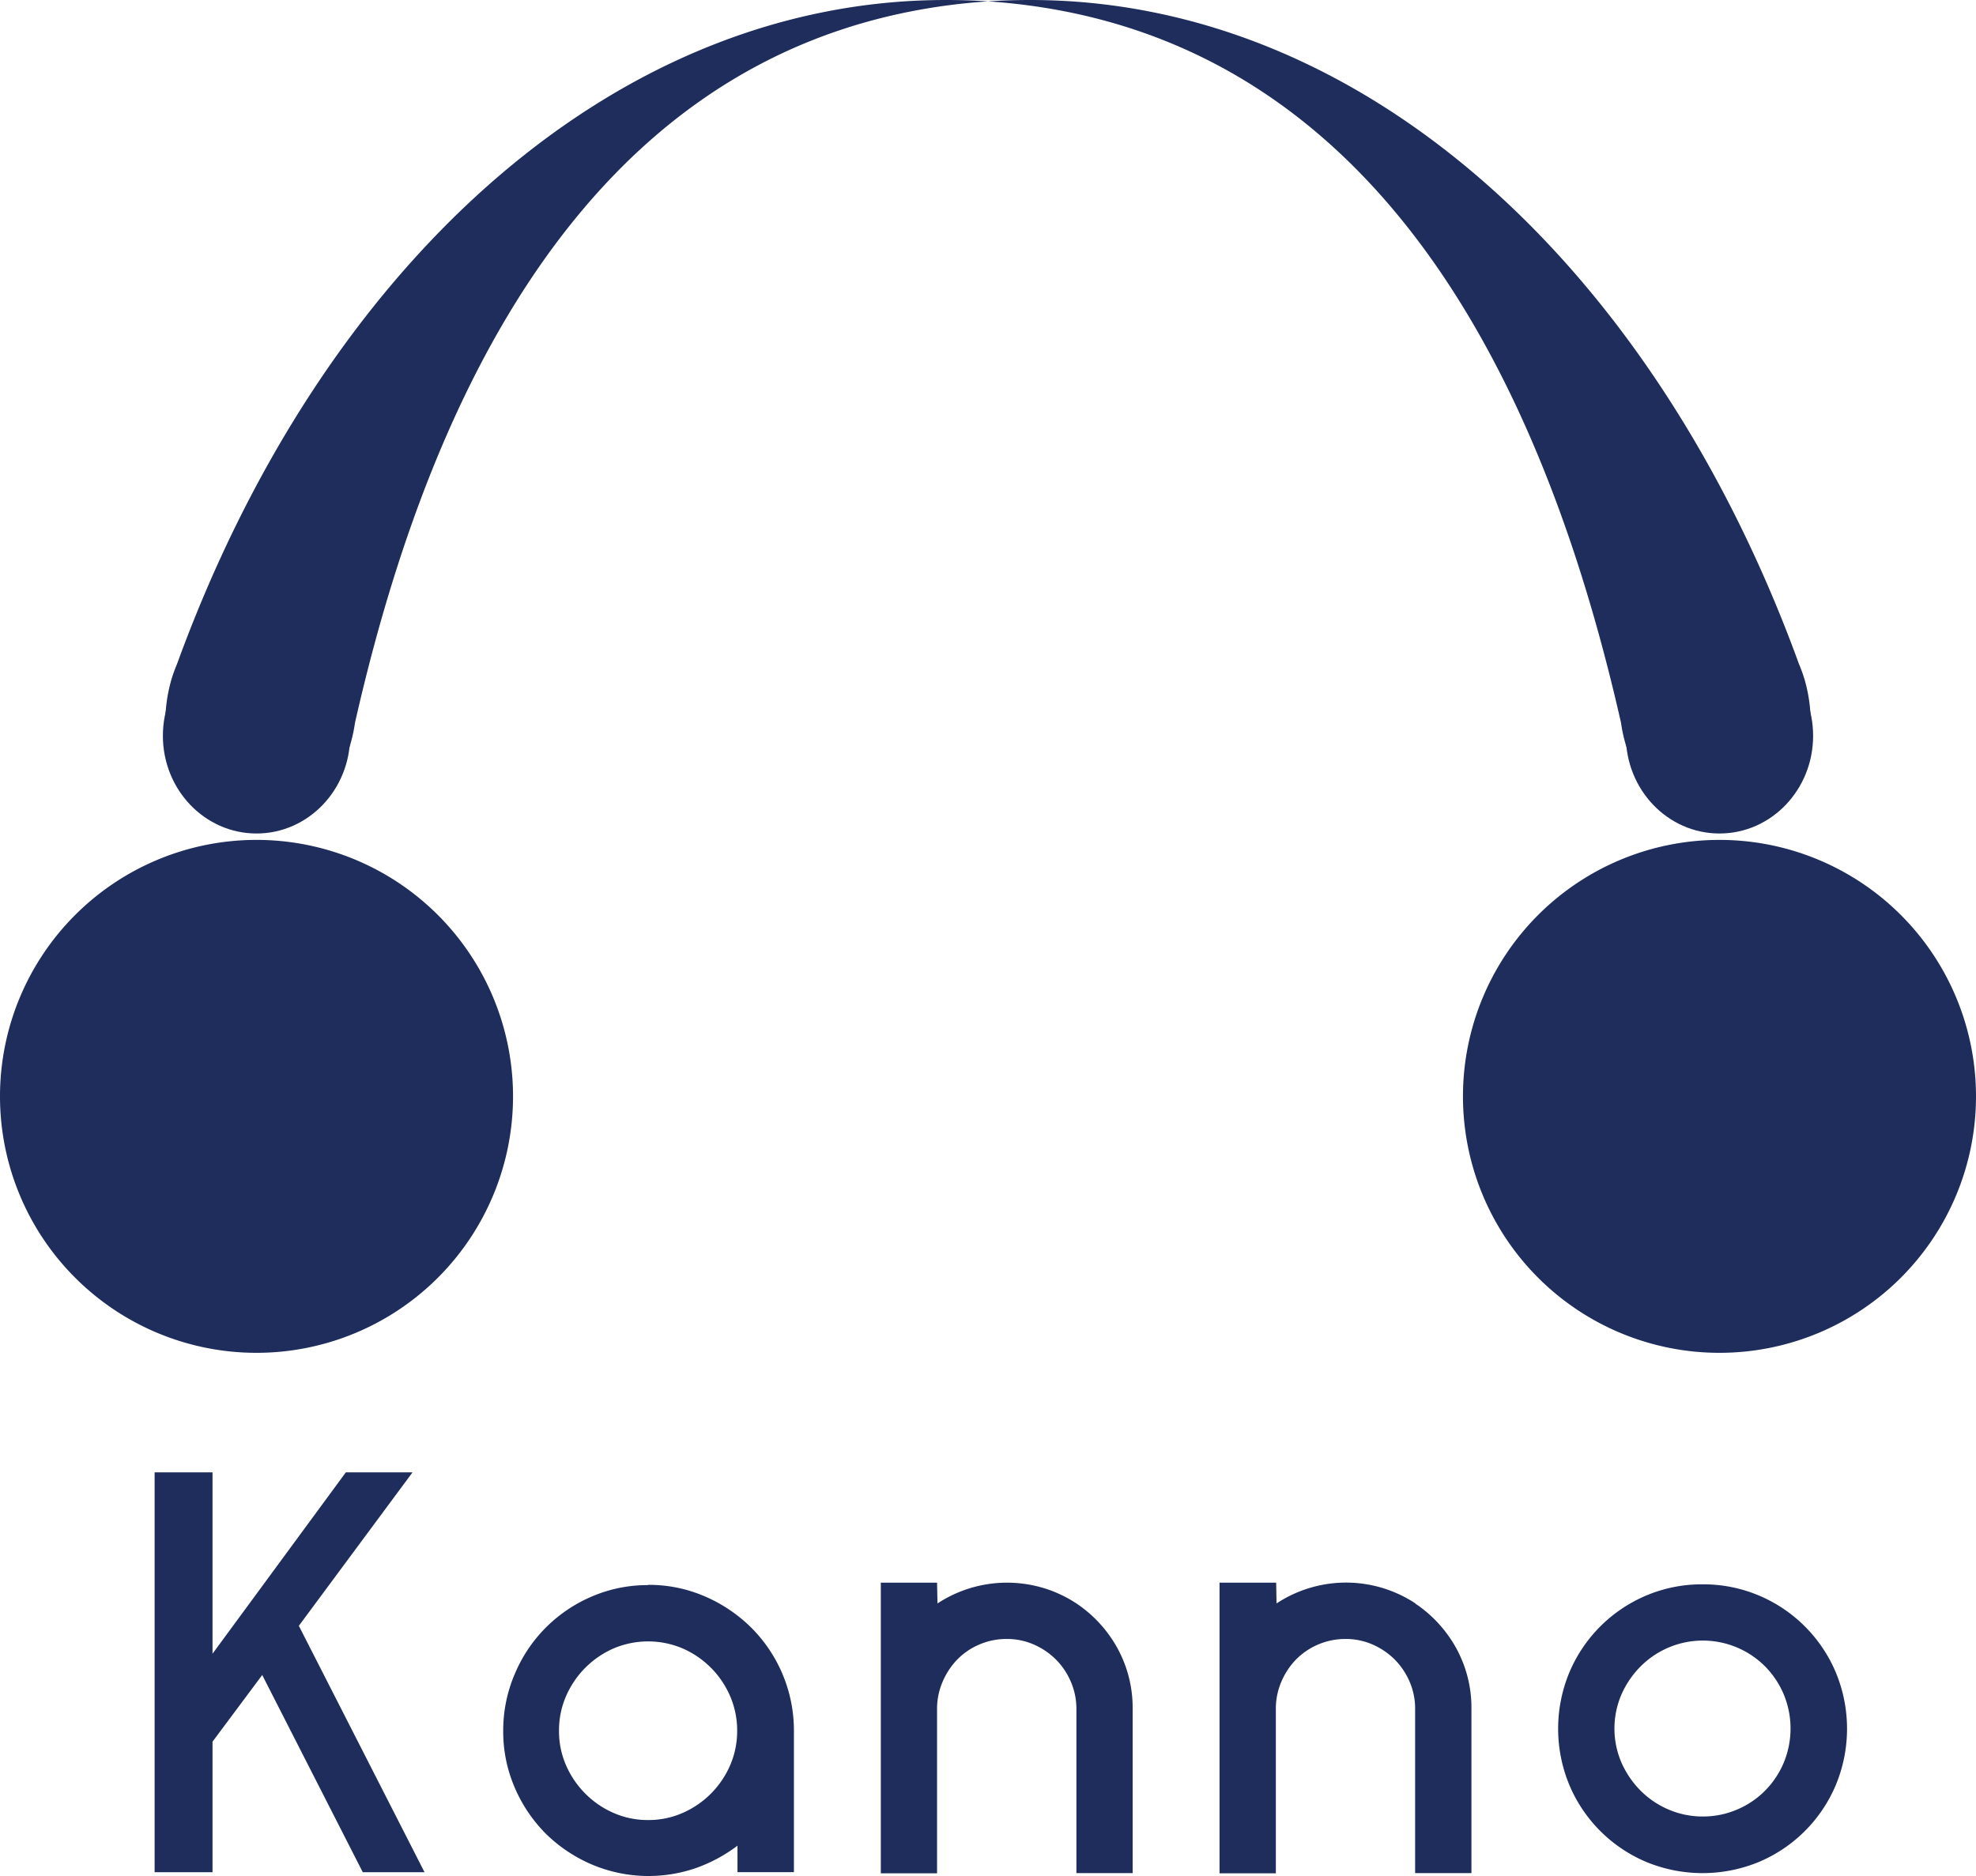 <svg xmlns="http://www.w3.org/2000/svg" viewBox="0 0 308.13 292.61"><defs><style>.cls-1{fill:#1e2d5b;}</style></defs><title>logo</title><g id="レイヤー_2" data-name="レイヤー 2"><g id="レイヤー_1-2" data-name="レイヤー 1"><polygon class="cls-1" points="46.6 253.58 66.2 292.01 56.57 292.01 40.89 261.25 33.14 271.65 33.14 292.01 24.11 292.01 24.11 229.64 33.14 229.64 33.14 257.93 53.93 229.64 64.33 229.64 46.6 253.58"/><path class="cls-1" d="M101.09,247.19a21.91,21.91,0,0,1,8.8,1.79,23.35,23.35,0,0,1,7.23,4.86,22.67,22.67,0,0,1,6.68,16.1V292H115v-4.13a24.06,24.06,0,0,1-6.39,3.46,22.67,22.67,0,0,1-16.31-.52A23.25,23.25,0,0,1,85.11,286a23,23,0,0,1-4.85-7.2,22,22,0,0,1-1.79-8.82,22.3,22.3,0,0,1,1.79-8.86,22.6,22.6,0,0,1,12-12.1,21.91,21.91,0,0,1,8.8-1.79m0,36.64a13.12,13.12,0,0,0,5.42-1.12,14.29,14.29,0,0,0,7.37-7.41,13.35,13.35,0,0,0,1.1-5.36,13.53,13.53,0,0,0-1.1-5.44,14.26,14.26,0,0,0-7.37-7.42,13.76,13.76,0,0,0-10.83,0,14.28,14.28,0,0,0-4.38,3,14.43,14.43,0,0,0-3,4.42,13.36,13.36,0,0,0-1.1,5.44,13.19,13.19,0,0,0,1.1,5.36,14.27,14.27,0,0,0,3,4.41,14.11,14.11,0,0,0,4.38,3,13.1,13.1,0,0,0,5.41,1.12"/><path class="cls-1" d="M167.85,250.09a19.94,19.94,0,0,1,6.41,7,19.27,19.27,0,0,1,2.36,9.41v25.65h-8.77V266.53a10.6,10.6,0,0,0-.86-4.21,10.94,10.94,0,0,0-2.35-3.5,11.18,11.18,0,0,0-3.47-2.34,10.36,10.36,0,0,0-4.19-.85,10.69,10.69,0,0,0-4.23.85,10.58,10.58,0,0,0-3.46,2.34,11.34,11.34,0,0,0-2.31,3.5,10.6,10.6,0,0,0-.86,4.21v25.65h-8.77V246.85h8.77l.07,3.24a19.77,19.77,0,0,1,16.58-2.39,19.58,19.58,0,0,1,5.08,2.39"/><path class="cls-1" d="M220.67,250.09a20,20,0,0,1,6.42,7,19.27,19.27,0,0,1,2.36,9.41v25.65h-8.78V266.53a10.59,10.59,0,0,0-.85-4.21,11.11,11.11,0,0,0-2.35-3.5,11.29,11.29,0,0,0-3.47-2.34,10.39,10.39,0,0,0-4.19-.85,10.83,10.83,0,0,0-7.7,3.19,11.34,11.34,0,0,0-2.31,3.5,10.59,10.59,0,0,0-.85,4.21v25.65h-8.78V246.85H199l.06,3.24a19.58,19.58,0,0,1,5.08-2.39,19.64,19.64,0,0,1,16.58,2.39"/><path class="cls-1" d="M265.49,247.11a22.19,22.19,0,0,1,8.78,1.74,22.48,22.48,0,0,1,12,12,22.9,22.9,0,0,1,0,17.56,22.48,22.48,0,0,1-12,12,23,23,0,0,1-17.55,0,22.48,22.48,0,0,1-12-12,22.9,22.9,0,0,1,0-17.56,22.48,22.48,0,0,1,12-12,22.14,22.14,0,0,1,8.77-1.74m.05,36.21a13.42,13.42,0,0,0,5.3-1.07,13.61,13.61,0,0,0,4.38-2.94,13.86,13.86,0,0,0,2.93-4.38,13.93,13.93,0,0,0,0-10.66,13.86,13.86,0,0,0-2.93-4.38,13.61,13.61,0,0,0-4.38-2.94,13.69,13.69,0,0,0-10.61,0,13.72,13.72,0,0,0-4.38,2.94,14.49,14.49,0,0,0-3,4.38,13.46,13.46,0,0,0,0,10.66,14.49,14.49,0,0,0,3,4.38,13.72,13.72,0,0,0,4.38,2.94,13.43,13.43,0,0,0,5.31,1.07"/><path class="cls-1" d="M228.13,171a40,40,0,1,0,40-40,40,40,0,0,0-40,40"/><path class="cls-1" d="M80,171a40,40,0,1,1-40-40,40,40,0,0,1,40,40"/><path class="cls-1" d="M26.68,106.16a22.42,22.42,0,0,1,.92-2.58C50,42,95.26,0,147.47,0c2.21,0,4.41.06,6.59.21C101.19,3.83,70.25,47,55.36,112.71a25.06,25.06,0,0,1-.79,3.59c-1.94,6.35-10,12.83-15.19,12.83-7,0-13.61-6.43-13.61-16.31a24.63,24.63,0,0,1,.91-6.66"/><path class="cls-1" d="M54.6,114.76C54.6,123.18,48.06,130,40,130s-14.6-6.82-14.6-15.24S31.93,99.52,40,99.52s14.6,6.83,14.6,15.24"/><path class="cls-1" d="M281.45,106.16a22.42,22.42,0,0,0-.92-2.58C258.14,42,212.87,0,160.66,0c-2.21,0-4.41.06-6.6.21,52.88,3.62,83.82,46.79,98.71,112.5a23.78,23.78,0,0,0,.79,3.59c1.94,6.35,10,12.83,15.19,12.83,7,0,13.61-6.43,13.61-16.31a24.63,24.63,0,0,0-.91-6.66"/><path class="cls-1" d="M253.53,114.76c0,8.42,6.53,15.24,14.6,15.24s14.6-6.82,14.6-15.24-6.54-15.24-14.6-15.24-14.6,6.83-14.6,15.24"/></g></g></svg>